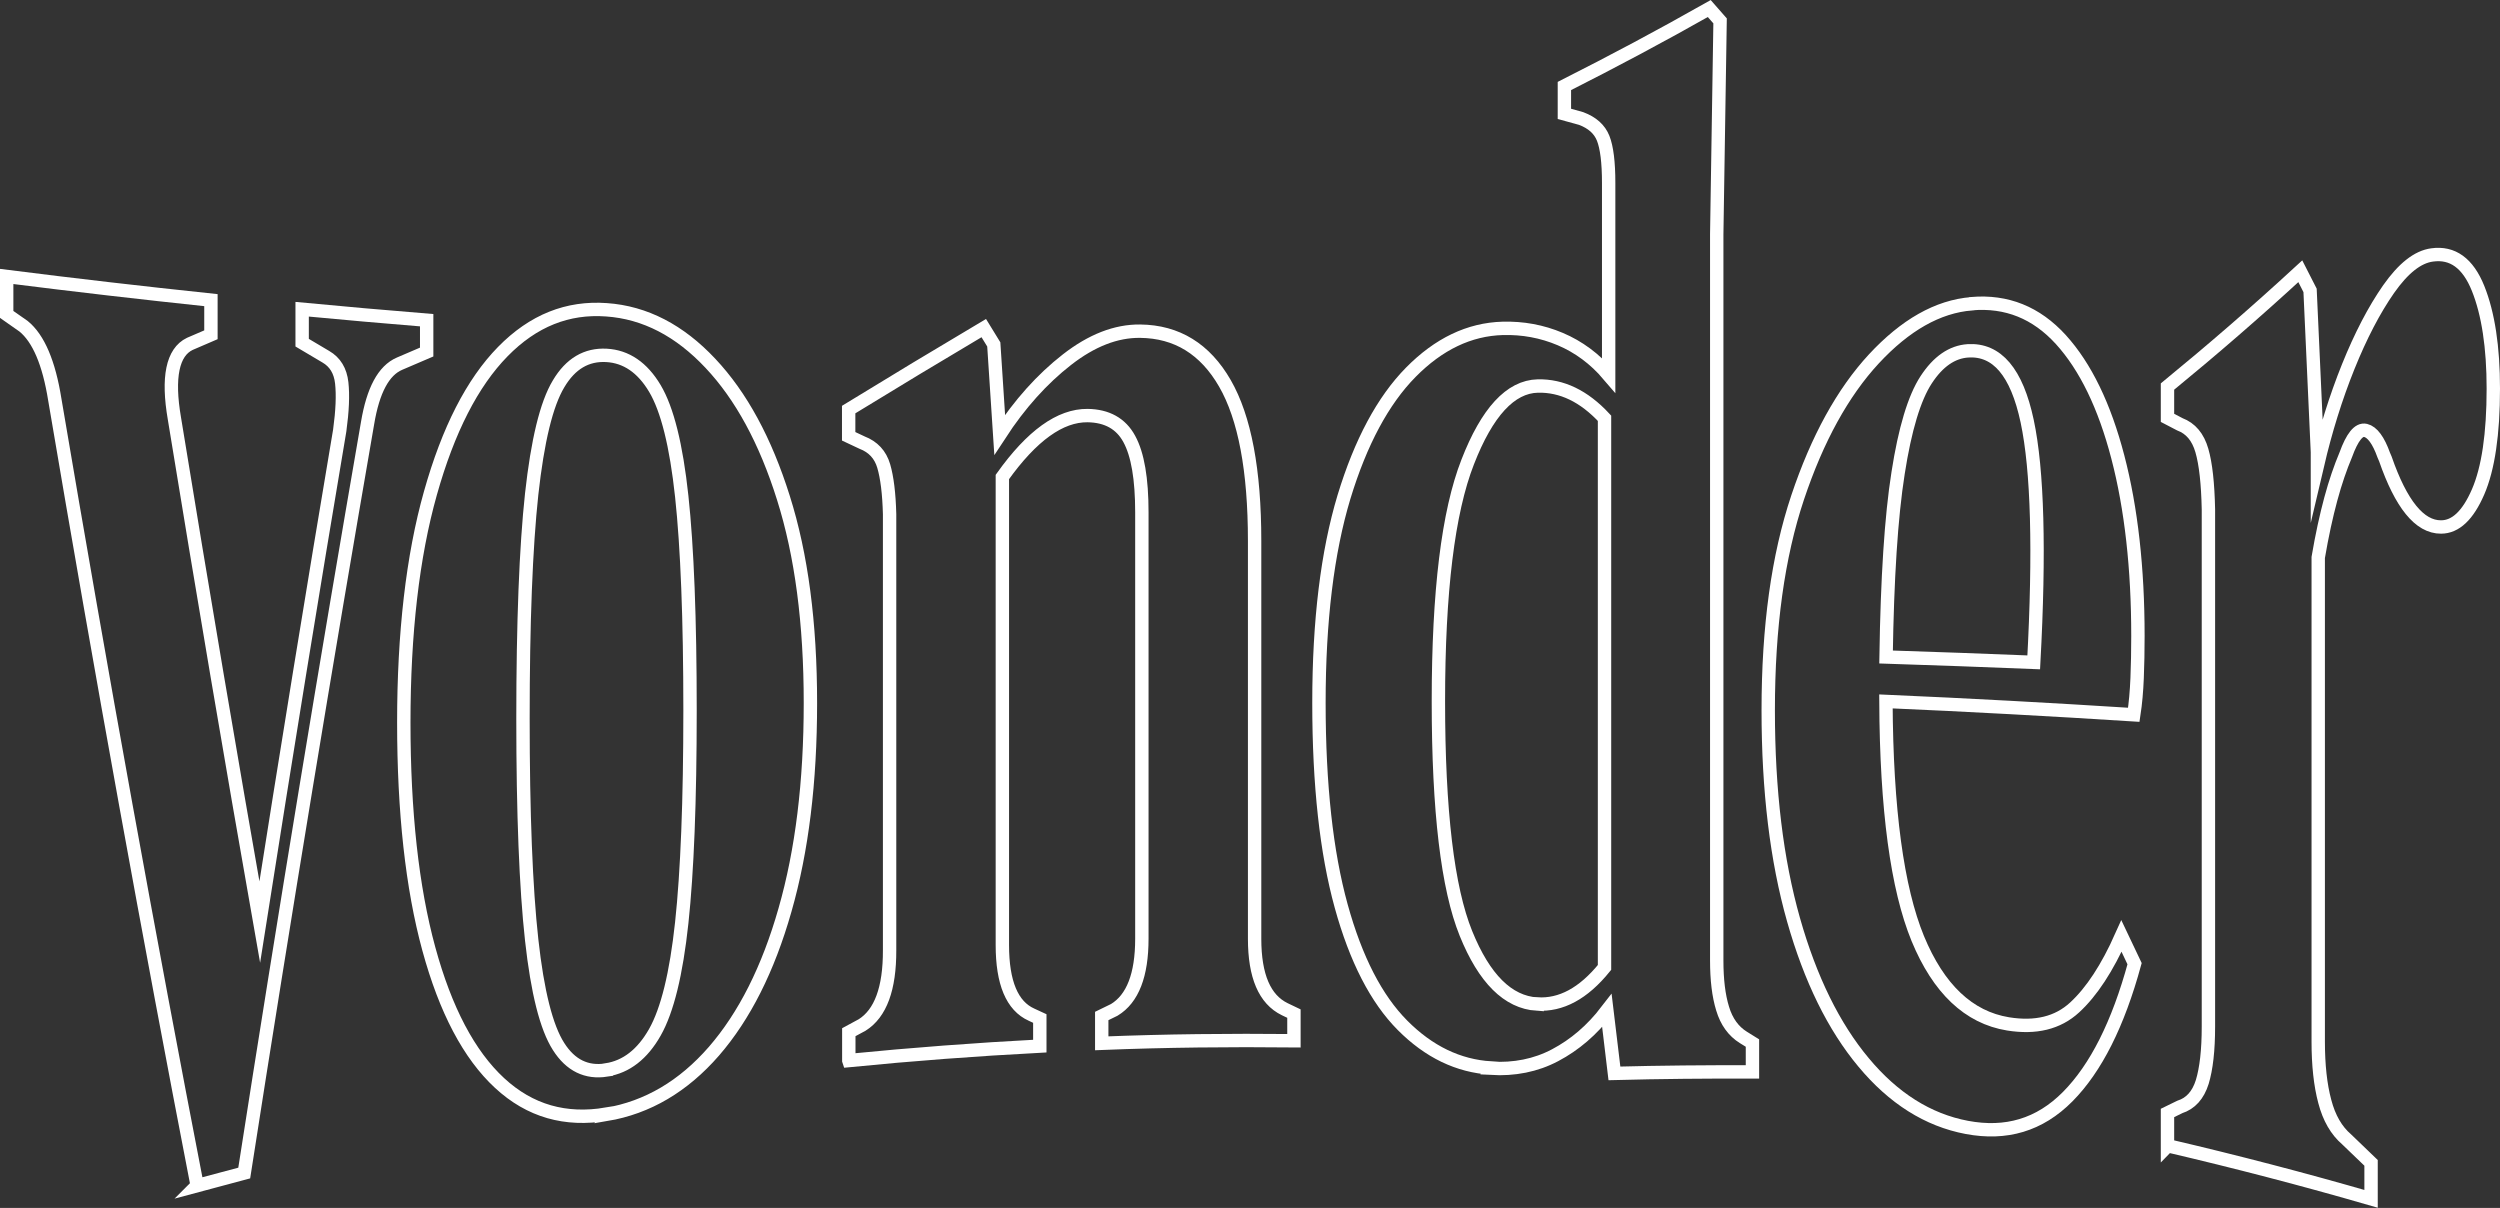 <svg viewBox="0 0 186.91 90.31" xmlns="http://www.w3.org/2000/svg" data-name="Layer 2" id="Layer_2">
  <rect x="0" y="0" width="186.91" height="90.31" fill="#333333" stroke="none"/>
  <defs>
    <style>
      .cls-1 {
        fill: none;
        stroke: #fff;
        stroke-miterlimit: 10;
      }
    </style>
  </defs>
  <g data-name="Layer 2" id="Layer_2-2">
    <g>
      <path d="M14.74,88.63c-3.56-18.39-7.11-37.88-10.64-58.74-.44-2.76-1.22-4.59-2.34-5.5-.42-.29-.84-.58-1.26-.88,0-.95,0-1.89,0-2.84,5.06.64,10.15,1.23,15.27,1.77v2.59c-.53.23-1.05.45-1.58.68-1.29.62-1.68,2.5-1.15,5.58,2.12,13.01,4.25,25.54,6.38,37.65,1.99-12.65,3.98-24.89,5.98-36.76.2-1.46.25-2.64.15-3.55-.1-.91-.5-1.56-1.19-1.96-.59-.35-1.18-.7-1.77-1.05v-2.5c3.09.29,6.2.57,9.31.82,0,.79,0,1.59,0,2.38-.68.29-1.35.58-2.03.87-1.19.51-1.98,1.99-2.39,4.45-3.08,17.8-6.16,36.42-9.22,56.06-1.18.31-2.35.62-3.53.94Z" class="cls-1"></path>
      <path d="M45.34,83.3c-3.05.51-5.71-.22-7.99-2.33-2.28-2.11-4.04-5.45-5.29-10.03-1.25-4.58-1.87-10.26-1.87-16.92,0-6.66.66-12.43,1.99-17.15,1.33-4.73,3.13-8.25,5.41-10.58,2.28-2.33,4.86-3.34,7.75-3.13,2.89.2,5.48,1.56,7.77,4,2.3,2.44,4.12,5.79,5.46,10.06,1.35,4.27,2.02,9.36,2.02,15.34,0,5.91-.63,11.04-1.9,15.47-1.26,4.43-3.04,7.94-5.31,10.56-2.28,2.62-4.96,4.21-8.05,4.73ZM45.34,79.99c1.48-.23,2.69-1.17,3.62-2.81.93-1.64,1.6-4.37,2.01-8.19.41-3.82.62-9.11.62-15.88,0-6.85-.21-12.18-.62-16-.41-3.82-1.08-6.51-2.01-8.07-.93-1.56-2.14-2.39-3.62-2.47-1.48-.08-2.68.61-3.58,2.13-.91,1.51-1.57,4.26-2.01,8.24-.43,3.98-.65,9.59-.65,16.79,0,7.12.22,12.64.65,16.54.43,3.9,1.1,6.55,2.01,7.97.9,1.42,2.1,1.99,3.58,1.76Z" class="cls-1"></path>
      <path d="M63.46,79.29v-2.12c.33-.18.66-.36,1-.54,1.37-.86,2.06-2.72,2.05-5.59,0-10.87,0-21.73,0-32.6-.04-1.55-.19-2.75-.44-3.6-.25-.85-.79-1.43-1.62-1.75-.33-.15-.66-.31-1-.47v-2c3.36-2.06,6.73-4.09,10.1-6.09.25.41.5.81.75,1.22.15,2.25.29,4.5.44,6.75,1.5-2.3,3.17-4.16,5.03-5.61,1.85-1.44,3.67-2.15,5.47-2.13,2.75.03,4.86,1.33,6.34,3.9,1.48,2.57,2.22,6.5,2.22,11.78,0,9.92,0,19.84,0,29.75,0,2.78.75,4.53,2.25,5.26.23.11.46.22.69.33v2.03c-4.79-.05-9.58,0-14.37.19v-2.04c.31-.15.62-.31.94-.46,1.37-.83,2.06-2.6,2.06-5.32v-31.88c0-2.5-.31-4.33-.94-5.48-.62-1.15-1.67-1.73-3.12-1.75-2.04-.02-4.16,1.49-6.37,4.59v34.99c0,2.83.73,4.56,2.18,5.21.21.1.42.2.62.29v2.06c-4.77.25-9.53.61-14.28,1.08Z" class="cls-1"></path>
      <path d="M111.48,79.85c-2.46-.15-4.66-1.22-6.62-3.19-1.96-1.97-3.49-4.94-4.59-8.93-1.1-3.99-1.66-9.04-1.66-15.19,0-6.14.63-11.26,1.87-15.38,1.25-4.11,2.92-7.22,5-9.33,2.08-2.11,4.37-3.21,6.87-3.28,1.5-.04,2.93.22,4.3.8,1.37.58,2.58,1.47,3.62,2.69v-14.36c0-1.55-.14-2.66-.41-3.34-.27-.68-.82-1.17-1.65-1.48-.42-.12-.83-.24-1.25-.35v-2.08c3.62-1.83,7.23-3.75,10.83-5.79.27.31.54.61.81.92-.08,5.32-.17,10.64-.25,15.95v54.3c0,1.43.14,2.63.44,3.6.29.97.81,1.69,1.55,2.15.23.14.46.28.68.42v2.16c-3.44-.01-6.88.02-10.32.11-.19-1.57-.37-3.13-.56-4.69-1.12,1.46-2.41,2.56-3.87,3.33-1.45.77-3.06,1.08-4.8.98ZM114.91,75.06c1.79.12,3.47-.78,5.05-2.73V31.27c-1.54-1.66-3.2-2.45-4.99-2.41-2.04.05-3.79,1.95-5.24,5.68-1.46,3.73-2.19,9.68-2.19,17.89,0,8.21.69,13.98,2.06,17.36,1.37,3.38,3.14,5.14,5.31,5.28Z" class="cls-1"></path>
      <path d="M147.43,22.7c2.59-.21,4.8.66,6.65,2.69,1.84,2.03,3.26,4.95,4.26,8.79,1,3.83,1.5,8.32,1.5,13.37,0,1.11-.02,2.16-.06,3.14-.04.98-.12,1.9-.25,2.75-6.14-.39-12.32-.73-18.53-1,.04,8.1.84,13.97,2.38,17.73,1.55,3.75,3.8,5.9,6.75,6.38,2.05.33,3.71-.06,4.98-1.23,1.27-1.17,2.43-2.94,3.5-5.34.33.69.65,1.38.98,2.07-1.23,4.51-2.89,7.81-5,9.94-2.11,2.13-4.62,2.85-7.54,2.3-2.92-.55-5.5-2.19-7.72-4.86-2.23-2.67-3.98-6.22-5.24-10.67-1.26-4.45-1.89-9.64-1.89-15.66,0-6.24.73-11.51,2.2-15.91,1.47-4.39,3.37-7.84,5.7-10.36,2.33-2.51,4.77-3.92,7.32-4.12ZM147.13,26.23c-1.19.08-2.23.8-3.12,2.16-.89,1.36-1.59,3.69-2.1,6.97-.52,3.29-.81,7.87-.9,13.76,3.69.12,7.37.25,11.04.4.45-8.31.29-14.37-.49-18.03-.78-3.67-2.26-5.4-4.44-5.26Z" class="cls-1"></path>
      <path d="M162.05,85.68v-2.47c.31-.15.61-.3.92-.45.81-.26,1.37-.88,1.68-1.87.3-.99.46-2.36.46-4.13v-38.68c-.04-1.93-.2-3.4-.49-4.4-.29-1-.83-1.65-1.65-1.96-.31-.16-.61-.32-.92-.48v-2.34c3.32-2.72,6.63-5.58,9.93-8.62.24.47.49.95.73,1.43.18,4.02.36,8.05.55,12.1v.97c.61-2.6,1.37-5.05,2.3-7.36.93-2.31,1.94-4.25,3.02-5.8,1.09-1.55,2.17-2.42,3.26-2.56,1.52-.21,2.67.61,3.43,2.5.76,1.89,1.14,4.4,1.14,7.49,0,3.39-.38,5.98-1.14,7.73-.76,1.75-1.68,2.62-2.77,2.62-1.61.01-2.99-1.72-4.16-5.09-.04-.09-.08-.19-.12-.28-.4-1.12-.86-1.73-1.36-1.85-.51-.12-1,.5-1.48,1.82-.4.95-.78,2.05-1.12,3.31-.34,1.26-.66,2.72-.94,4.37v36.2c0,1.75.16,3.24.49,4.47.32,1.23.87,2.18,1.64,2.84.61.58,1.21,1.16,1.82,1.75v2.69c-5.04-1.46-10.11-2.78-15.2-3.97Z" class="cls-1"></path>
    </g>
  </g>
</svg>